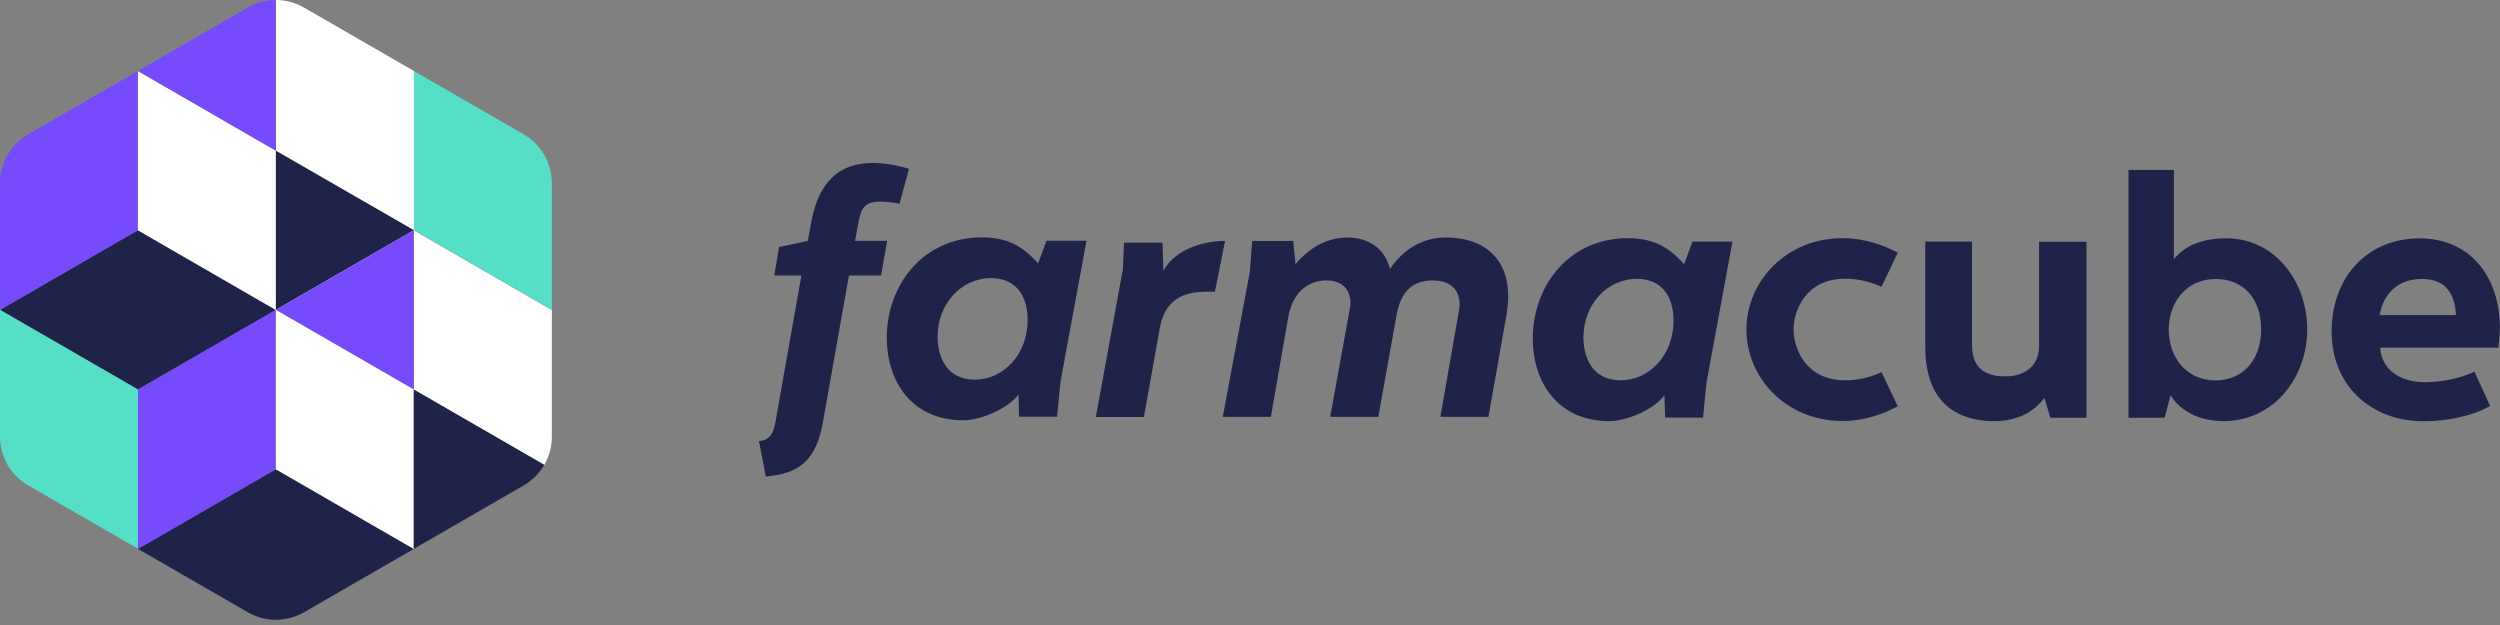 <svg xmlns="http://www.w3.org/2000/svg" width="180" height="45" viewBox="0 0 180 45" fill="none"><rect x="0" y="0" width="180" height="45" fill="#808080" stroke="none"/><g clip-path="url(#clip0_361_97)"><path d="M0 22.31L8.604 27.275L9.931 28.046L19.861 22.31L9.931 16.574L0 22.31Z" fill="#202349"></path><path d="M19.861 33.782L9.931 39.518L17.842 44.083C19.091 44.805 20.632 44.805 21.89 44.083L29.802 39.518L19.871 33.782H19.861Z" fill="#202349"></path><path d="M9.931 28.046V39.518L19.861 33.782V22.31L9.931 28.046Z" fill="#774AFE"></path><path d="M9.931 5.112L2.019 9.677C0.771 10.399 0 11.735 0 13.179V22.31L9.931 16.574V5.112Z" fill="#774AFE"></path><path d="M9.931 28.046L8.604 27.275L0 22.31V31.441C0 32.884 0.771 34.221 2.019 34.943L9.931 39.508V28.036V28.046Z" fill="#55DFC7"></path><path d="M29.802 16.574L39.732 22.31V13.179C39.732 11.735 38.962 10.399 37.713 9.677L29.802 5.112V16.584V16.574Z" fill="#55DFC7"></path><path d="M19.861 0V10.848L9.931 5.112V16.584L19.861 22.32V33.791L29.792 39.527V28.055L39.186 33.479C39.537 32.874 39.732 32.182 39.732 31.46V22.329L29.802 16.593V5.112L21.89 0.546C21.266 0.185 20.564 0 19.861 0Z" fill="white"></path><path d="M19.861 10.848V0C19.169 0 18.466 0.185 17.842 0.546L9.931 5.112L19.861 10.848Z" fill="#774AFE"></path><path d="M39.186 33.469L29.792 28.046V39.518L37.703 34.952C38.328 34.591 38.835 34.074 39.186 33.469Z" fill="#202349"></path><path d="M19.861 10.848V22.31L29.802 16.574L19.861 10.848Z" fill="#202349"></path><path d="M29.802 16.574V28.046L19.861 22.31L29.802 16.574Z" fill="#774AFE"></path><path d="M54.657 31.753C55.487 31.704 55.73 31.07 55.848 30.289L57.701 19.832H55.75L56.092 17.783L58.16 17.344L58.403 16.027C58.774 14.057 59.691 11.735 62.842 11.735C64.178 11.735 65.447 12.155 65.447 12.155L64.764 14.662C64.344 14.584 63.759 14.515 63.349 14.515C62.101 14.515 61.964 15.198 61.788 16.125L61.564 17.344H63.876L63.437 19.832H61.125L59.252 30.387C58.794 33.04 57.623 34.113 55.136 34.309L54.648 31.753H54.657Z" fill="#202349"></path><path d="M73.377 30.016L73.329 28.407C72.548 29.451 70.578 30.26 69.358 30.26C65.583 30.26 63.847 27.382 63.847 24.309C63.847 20.583 66.403 17.091 70.695 17.091C72.421 17.091 73.573 17.647 74.743 18.964L75.348 17.335H78.226L76.353 27.499L76.109 30.006H73.377V30.016ZM73.992 23.051C73.992 21.198 73.065 20.027 71.358 20.027C69.163 20.027 67.505 21.929 67.505 24.241C67.505 25.675 68.139 27.334 70.188 27.334C72.236 27.334 73.992 25.529 73.992 23.041V23.051Z" fill="#202349"></path><path d="M83.698 17.471L83.766 19.491C84.576 17.979 86.595 17.344 88.205 17.344L87.473 21.003C86.186 21.003 84.01 20.856 83.503 23.636L82.362 30.026H78.899L80.85 19.373L80.928 17.471H83.708H83.698Z" fill="#202349"></path><path d="M93.112 17.345L93.278 19.022C94.282 17.803 95.59 17.101 97.034 17.101C98.272 17.101 99.667 17.686 100.077 19.364C100.906 18.144 102.223 17.101 104.096 17.101C107.237 17.101 109.12 19.052 108.457 22.729L107.169 30.016H103.706L105.072 22.212C105.12 21.92 105.267 20.193 103.14 20.193C101.56 20.193 100.828 21.168 100.555 22.68L99.238 30.016H95.775L97.209 22.095C97.307 21.607 97.209 20.193 95.502 20.193C93.99 20.193 93.044 21.266 92.77 22.749L91.502 30.016H88.039L89.99 19.559L90.156 17.345H93.083H93.112Z" fill="#202349"></path><path d="M119.889 30.075L119.841 28.465C119.06 29.509 117.09 30.319 115.87 30.319C112.095 30.319 110.359 27.441 110.359 24.368C110.359 20.642 112.914 17.149 117.207 17.149C118.933 17.149 120.084 17.705 121.255 19.022L121.86 17.393H124.738L122.865 27.558L122.621 30.065H119.889V30.075ZM120.494 23.1C120.494 21.247 119.567 20.076 117.86 20.076C115.665 20.076 114.007 21.978 114.007 24.29C114.007 25.724 114.641 27.382 116.69 27.382C118.738 27.382 120.494 25.578 120.494 23.09V23.1Z" fill="#202349"></path><path d="M125.742 23.734C125.742 20.252 128.62 17.149 132.639 17.149C134.346 17.149 135.663 17.686 136.639 18.193L135.468 20.651C135.302 20.573 134.249 20.066 132.864 20.066C129.937 20.066 129.137 22.456 129.137 23.724C129.137 24.992 129.937 27.382 132.864 27.382C134.249 27.382 135.302 26.875 135.468 26.797L136.639 29.255C135.663 29.763 134.346 30.309 132.639 30.309C128.62 30.309 125.742 27.217 125.742 23.724V23.734Z" fill="#202349"></path><path d="M141.985 17.403V24.836C141.985 26.319 142.736 27.099 144.375 27.099C145.721 27.099 146.813 26.417 146.813 24.885V17.403H150.228V30.075H147.623L147.204 28.641C146.374 29.733 145.184 30.319 143.594 30.319C140.307 30.319 138.619 28.397 138.619 25.002V17.393H141.985V17.403Z" fill="#202349"></path><path d="M156.52 12.233V18.671C157.32 17.627 158.666 17.159 160.295 17.159C163.807 17.159 166.119 20.281 166.119 23.715C166.119 27.148 163.748 30.319 160.1 30.319C158.617 30.319 157.154 29.811 156.276 28.465L155.856 30.075H153.252V12.233H156.52ZM156.149 23.734C156.149 25.734 157.437 27.392 159.514 27.392C161.387 27.392 162.802 26.026 162.802 23.715C162.802 21.402 161.436 20.086 159.534 20.086C157.437 20.086 156.149 21.744 156.149 23.744V23.734Z" fill="#202349"></path><path d="M174.167 17.159C178.088 17.159 179.99 20.203 179.99 23.568C179.99 24.417 179.873 25.031 179.873 25.031H171.367C171.513 26.836 173.074 27.519 174.586 27.519C176.098 27.519 177.337 27.129 178.166 26.768L179.288 29.226C178.02 29.958 176.215 30.328 174.508 30.328C170.684 30.328 167.875 27.743 167.875 23.871C167.875 19.998 170.411 17.169 174.167 17.169V17.159ZM176.83 22.69C176.752 21.305 176.225 20.086 174.371 20.086C172.791 20.086 171.64 20.983 171.328 22.69H176.839H176.83Z" fill="#202349"></path></g><defs><clipPath id="clip0_361_97"><rect width="180" height="44.629" fill="white"></rect></clipPath></defs></svg>